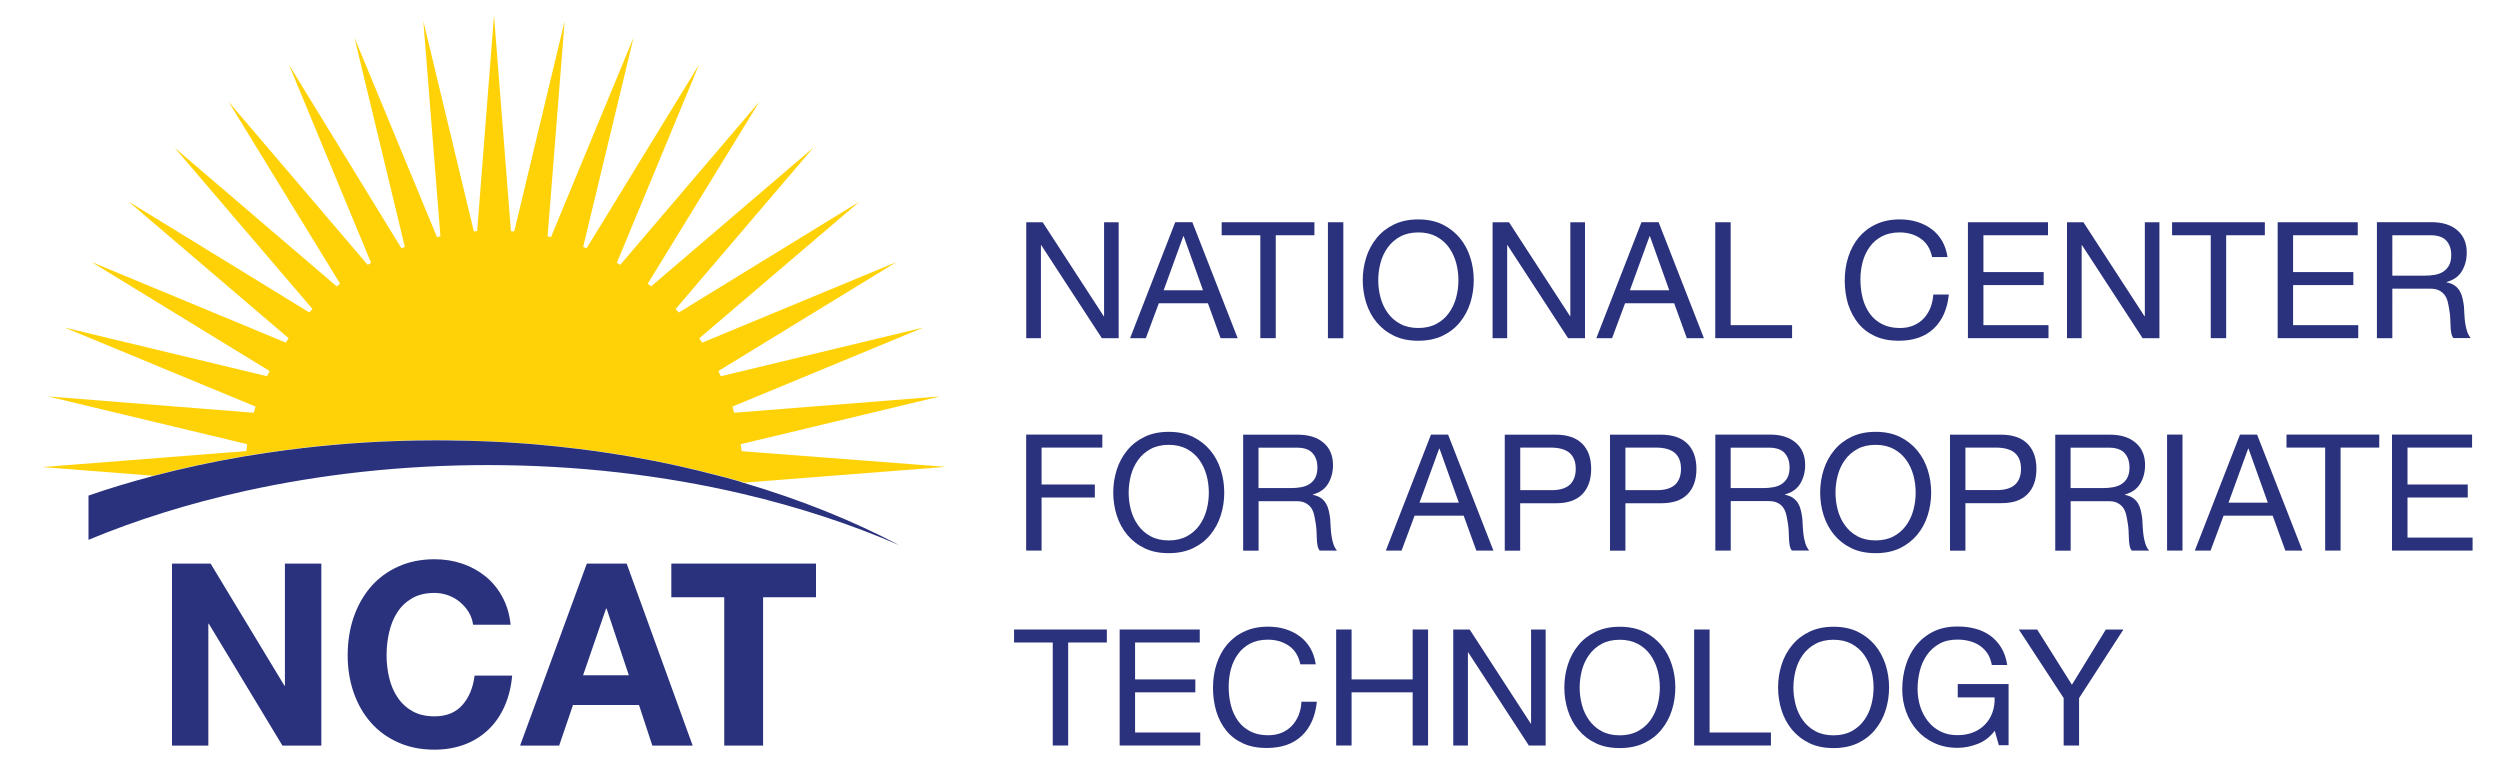 <?xml version="1.0" encoding="utf-8"?>
<!-- Generator: Adobe Illustrator 27.1.1, SVG Export Plug-In . SVG Version: 6.00 Build 0)  -->
<svg version="1.1" id="Layer_1" xmlns="http://www.w3.org/2000/svg" xmlns:xlink="http://www.w3.org/1999/xlink" x="0px" y="0px"
	 viewBox="0 0 300 91" style="enable-background:new 0 0 300 91;" xml:space="preserve">
<style type="text/css">
	.st0{fill:none;}
	.st1{fill:#2A317D;}
	.st2{fill:#FED206;}
</style>
<g>
	<path class="st0" d="M198.05,78.58c-0.39-0.55-0.89-0.98-1.5-1.32c-0.61-0.33-1.34-0.5-2.18-0.5c-0.84,0-1.57,0.17-2.18,0.5
		c-0.61,0.33-1.11,0.77-1.5,1.32c-0.39,0.55-0.68,1.16-0.86,1.84c-0.18,0.68-0.27,1.37-0.27,2.08c0,0.7,0.09,1.39,0.27,2.07
		c0.18,0.68,0.47,1.3,0.86,1.84c0.39,0.55,0.89,0.99,1.5,1.32c0.61,0.33,1.34,0.5,2.18,0.5c0.84,0,1.57-0.17,2.18-0.5
		c0.61-0.33,1.11-0.77,1.5-1.32c0.39-0.54,0.67-1.16,0.86-1.84c0.18-0.68,0.27-1.37,0.27-2.07c0-0.7-0.09-1.39-0.27-2.08
		C198.73,79.74,198.44,79.13,198.05,78.58z"/>
	<path class="st0" d="M55.72,52.85c-0.09,0-0.19,0-0.28-0.01c0.2,0,0.41,0.01,0.61,0.01C55.94,52.86,55.82,52.86,55.72,52.85z"/>
	<path class="st0" d="M64.51,53.33L64.51,53.33c0.37,0.03,0.74,0.07,1.12,0.11C65.26,53.4,64.89,53.37,64.51,53.33z"/>
	<path class="st0" d="M58.76,52.96c-0.27-0.01-0.54-0.02-0.8-0.03c0.41,0.02,0.81,0.03,1.22,0.05
		C59.03,52.97,58.89,52.96,58.76,52.96z"/>
	<path class="st0" d="M87.1,57.31C87.1,57.31,87.1,57.31,87.1,57.31c0.39,0.11,0.78,0.22,1.17,0.33
		C87.88,57.52,87.49,57.42,87.1,57.31z"/>
	<path class="st0" d="M186.05,53.71h-3.62v5.11h3.62c1.05,0.01,1.82-0.2,2.31-0.64c0.49-0.44,0.73-1.08,0.73-1.91
		c0-0.83-0.24-1.46-0.73-1.9C187.87,53.93,187.1,53.71,186.05,53.71z"/>
	<path class="st0" d="M158.1,56.09c0-0.7-0.19-1.27-0.58-1.71c-0.39-0.44-1.02-0.66-1.89-0.66h-4.6v4.85h3.86
		c0.43,0,0.84-0.03,1.23-0.1c0.39-0.06,0.73-0.19,1.02-0.38c0.29-0.19,0.53-0.44,0.7-0.76C158.01,57.01,158.1,56.6,158.1,56.09z"/>
	<path class="st0" d="M143.93,55.19c-0.39-0.55-0.89-0.98-1.5-1.32c-0.61-0.33-1.34-0.5-2.18-0.5c-0.84,0-1.57,0.17-2.18,0.5
		c-0.61,0.33-1.11,0.77-1.5,1.32c-0.39,0.55-0.68,1.16-0.86,1.84c-0.18,0.68-0.27,1.37-0.27,2.08c0,0.7,0.09,1.39,0.27,2.07
		c0.18,0.68,0.47,1.3,0.86,1.84c0.39,0.55,0.89,0.99,1.5,1.32c0.61,0.33,1.34,0.5,2.18,0.5c0.84,0,1.57-0.17,2.18-0.5
		c0.61-0.33,1.11-0.77,1.5-1.32c0.39-0.54,0.67-1.16,0.86-1.84c0.18-0.68,0.27-1.37,0.27-2.07c0-0.7-0.09-1.39-0.27-2.08
		C144.61,56.35,144.32,55.74,143.93,55.19z"/>
	<path class="st0" d="M48.4,52.87c-0.29,0.01-0.58,0.01-0.87,0.03C47.82,52.88,48.12,52.88,48.4,52.87
		C48.4,52.87,48.4,52.87,48.4,52.87z"/>
	<path class="st0" d="M76.13,54.85c-0.75-0.13-1.51-0.26-2.27-0.38c-0.01,0-0.02,0-0.04-0.01c-0.32-0.05-0.65-0.1-0.97-0.14
		C73.95,54.49,75.05,54.66,76.13,54.85C76.13,54.85,76.13,54.85,76.13,54.85z"/>
	<path class="st0" d="M292.17,32.98c0.39-0.06,0.73-0.19,1.02-0.38c0.29-0.19,0.53-0.44,0.7-0.76c0.17-0.32,0.26-0.73,0.26-1.24
		c0-0.7-0.19-1.27-0.58-1.71c-0.39-0.44-1.02-0.66-1.89-0.66h-4.6v4.85h3.86C291.37,33.08,291.78,33.05,292.17,32.98z"/>
	<path class="st0" d="M241.78,58.18c0.49-0.44,0.73-1.08,0.73-1.91c0-0.83-0.24-1.46-0.73-1.9c-0.49-0.43-1.26-0.65-2.31-0.65h-3.63
		v5.11h3.63C240.52,58.83,241.29,58.62,241.78,58.18z"/>
	<polygon class="st0" points="197.99,28.34 197.95,28.34 195.6,34.83 200.31,34.83 	"/>
	<polygon class="st0" points="142.04,28.34 142,28.34 139.64,34.83 144.36,34.83 	"/>
	<polygon class="st0" points="72.73,73.02 69.97,81.03 75.46,81.03 72.79,73.02 	"/>
	<path class="st0" d="M31.9,54.33c-0.45,0.07-0.89,0.14-1.34,0.21C31.01,54.47,31.46,54.39,31.9,54.33
		C31.91,54.33,31.91,54.33,31.9,54.33z"/>
	<polygon class="st0" points="172.7,53.83 170.34,60.32 175.06,60.32 172.74,53.83 	"/>
	<path class="st0" d="M166.52,37.54c0.39,0.55,0.89,0.99,1.5,1.32c0.61,0.33,1.34,0.5,2.18,0.5c0.84,0,1.57-0.17,2.18-0.5
		c0.61-0.33,1.11-0.77,1.5-1.32c0.39-0.54,0.67-1.16,0.86-1.84c0.18-0.68,0.27-1.37,0.27-2.07c0-0.7-0.09-1.39-0.27-2.08
		c-0.18-0.68-0.47-1.3-0.86-1.84c-0.39-0.55-0.89-0.98-1.5-1.32c-0.61-0.33-1.34-0.5-2.18-0.5c-0.84,0-1.57,0.17-2.18,0.5
		c-0.61,0.33-1.11,0.77-1.5,1.32c-0.39,0.55-0.68,1.16-0.86,1.84c-0.18,0.68-0.27,1.37-0.27,2.08c0,0.7,0.09,1.39,0.27,2.07
		C165.84,36.38,166.13,37,166.52,37.54z"/>
	<path class="st0" d="M229.61,57.04c-0.18-0.68-0.47-1.3-0.86-1.84c-0.39-0.55-0.89-0.98-1.5-1.32c-0.61-0.33-1.34-0.5-2.18-0.5
		c-0.84,0-1.57,0.17-2.18,0.5c-0.61,0.33-1.11,0.77-1.5,1.32c-0.39,0.55-0.68,1.16-0.86,1.84c-0.18,0.68-0.27,1.37-0.27,2.08
		c0,0.7,0.09,1.39,0.27,2.07c0.18,0.68,0.47,1.3,0.86,1.84c0.39,0.55,0.89,0.99,1.5,1.32c0.61,0.33,1.34,0.5,2.18,0.5
		c0.84,0,1.57-0.17,2.18-0.5c0.61-0.33,1.11-0.77,1.5-1.32c0.39-0.54,0.67-1.16,0.86-1.84c0.18-0.68,0.27-1.37,0.27-2.07
		C229.88,58.41,229.79,57.72,229.61,57.04z"/>
	<polygon class="st0" points="269.78,53.83 267.42,60.32 272.14,60.32 269.82,53.83 	"/>
	<path class="st0" d="M255.55,56.09c0-0.7-0.19-1.27-0.58-1.71c-0.39-0.44-1.02-0.66-1.89-0.66h-4.6v4.85h3.86
		c0.43,0,0.84-0.03,1.23-0.1c0.39-0.06,0.73-0.19,1.02-0.38c0.29-0.19,0.53-0.44,0.7-0.76C255.46,57.01,255.55,56.6,255.55,56.09z"
		/>
	<path class="st0" d="M223.7,78.58c-0.39-0.55-0.89-0.98-1.5-1.32c-0.61-0.33-1.34-0.5-2.18-0.5c-0.84,0-1.57,0.17-2.18,0.5
		c-0.61,0.33-1.11,0.77-1.5,1.32c-0.39,0.55-0.68,1.16-0.86,1.84c-0.18,0.68-0.27,1.37-0.27,2.08c0,0.7,0.09,1.39,0.27,2.07
		c0.18,0.68,0.47,1.3,0.86,1.84c0.39,0.55,0.89,0.99,1.5,1.32c0.61,0.33,1.34,0.5,2.18,0.5c0.84,0,1.57-0.17,2.18-0.5
		c0.61-0.33,1.11-0.77,1.5-1.32c0.39-0.54,0.67-1.16,0.86-1.84c0.18-0.68,0.27-1.37,0.27-2.07c0-0.7-0.09-1.39-0.27-2.08
		C224.38,79.74,224.09,79.13,223.7,78.58z"/>
	<path class="st0" d="M198.68,53.71h-3.63v5.11h3.63c1.05,0.01,1.82-0.2,2.31-0.64c0.49-0.44,0.73-1.08,0.73-1.91
		c0-0.83-0.24-1.46-0.73-1.9C200.5,53.93,199.73,53.71,198.68,53.71z"/>
	<path class="st0" d="M214.49,57.33c0.17-0.32,0.26-0.73,0.26-1.24c0-0.7-0.19-1.27-0.58-1.71c-0.39-0.44-1.02-0.66-1.89-0.66h-4.6
		v4.85h3.86c0.43,0,0.84-0.03,1.23-0.1c0.39-0.06,0.73-0.19,1.02-0.38C214.08,57.9,214.32,57.65,214.49,57.33z"/>
	<polygon class="st1" points="124.91,29.42 124.95,29.42 132.22,40.58 134.24,40.58 134.24,26.67 132.49,26.67 132.49,37.95 
		132.45,37.95 125.12,26.67 123.15,26.67 123.15,40.58 124.91,40.58 	"/>
	<path class="st1" d="M139.06,36.39h5.89l1.52,4.19h2.05l-5.44-13.92h-2.05l-5.42,13.92h1.89L139.06,36.39z M142,28.34h0.04
		l2.32,6.49h-4.72L142,28.34z"/>
	<polygon class="st1" points="151.24,40.58 153.09,40.58 153.09,28.23 157.73,28.23 157.73,26.67 146.6,26.67 146.6,28.23 
		151.24,28.23 	"/>
	<rect x="159.35" y="26.67" class="st1" width="1.85" height="13.92"/>
	<path class="st1" d="M165.21,38.69c0.56,0.67,1.25,1.21,2.08,1.61c0.83,0.4,1.8,0.59,2.9,0.59c1.1,0,2.07-0.2,2.9-0.59
		c0.83-0.4,1.53-0.93,2.08-1.61c0.56-0.68,0.98-1.45,1.26-2.33c0.28-0.88,0.42-1.79,0.42-2.74s-0.14-1.86-0.42-2.74
		c-0.28-0.88-0.7-1.65-1.26-2.33c-0.56-0.67-1.25-1.21-2.08-1.62c-0.83-0.4-1.8-0.6-2.9-0.6c-1.11,0-2.07,0.2-2.9,0.6
		c-0.83,0.4-1.53,0.94-2.08,1.62c-0.56,0.68-0.98,1.45-1.26,2.33c-0.28,0.88-0.42,1.79-0.42,2.74s0.14,1.86,0.42,2.74
		C164.23,37.24,164.65,38.02,165.21,38.69z M165.66,31.55c0.18-0.68,0.47-1.3,0.86-1.84c0.39-0.55,0.89-0.98,1.5-1.32
		c0.61-0.33,1.34-0.5,2.18-0.5c0.84,0,1.57,0.17,2.18,0.5c0.61,0.33,1.11,0.77,1.5,1.32c0.39,0.55,0.67,1.16,0.86,1.84
		c0.18,0.68,0.27,1.37,0.27,2.08c0,0.7-0.09,1.39-0.27,2.07c-0.18,0.68-0.47,1.3-0.86,1.84c-0.39,0.55-0.89,0.99-1.5,1.32
		c-0.61,0.33-1.34,0.5-2.18,0.5c-0.84,0-1.57-0.17-2.18-0.5c-0.61-0.33-1.11-0.77-1.5-1.32c-0.39-0.54-0.68-1.16-0.86-1.84
		c-0.18-0.68-0.27-1.37-0.27-2.07C165.39,32.92,165.48,32.23,165.66,31.55z"/>
	<polygon class="st1" points="180.86,29.42 180.9,29.42 188.17,40.58 190.2,40.58 190.2,26.67 188.44,26.67 188.44,37.95 
		188.41,37.95 181.08,26.67 179.11,26.67 179.11,40.58 180.86,40.58 	"/>
	<path class="st1" d="M195.01,36.39h5.89l1.52,4.19h2.05l-5.44-13.92h-2.05l-5.42,13.92h1.89L195.01,36.39z M197.95,28.34h0.04
		l2.32,6.49h-4.72L197.95,28.34z"/>
	<polygon class="st1" points="215.05,39.02 207.68,39.02 207.68,26.67 205.83,26.67 205.83,40.58 215.05,40.58 	"/>
	<path class="st1" d="M223,38.81c0.53,0.65,1.2,1.16,2.01,1.53c0.81,0.37,1.75,0.55,2.83,0.55c1.78,0,3.18-0.49,4.21-1.46
		c1.03-0.98,1.63-2.34,1.81-4.09H232c-0.04,0.57-0.16,1.1-0.35,1.6c-0.2,0.49-0.47,0.92-0.81,1.28c-0.34,0.36-0.75,0.64-1.23,0.84
		c-0.47,0.2-1.02,0.3-1.63,0.3c-0.83,0-1.55-0.16-2.14-0.47c-0.6-0.31-1.09-0.73-1.47-1.26c-0.38-0.53-0.66-1.14-0.85-1.85
		c-0.18-0.71-0.27-1.46-0.27-2.25c0-0.73,0.09-1.43,0.27-2.11c0.18-0.67,0.47-1.28,0.85-1.8c0.38-0.53,0.87-0.95,1.46-1.26
		c0.59-0.31,1.3-0.47,2.13-0.47c0.97,0,1.82,0.25,2.52,0.74c0.71,0.49,1.17,1.23,1.37,2.22h1.85c-0.11-0.74-0.33-1.39-0.66-1.96
		c-0.34-0.57-0.76-1.04-1.27-1.41c-0.51-0.38-1.08-0.66-1.73-0.86c-0.65-0.2-1.34-0.29-2.07-0.29c-1.07,0-2.01,0.19-2.84,0.58
		c-0.83,0.38-1.51,0.91-2.07,1.57c-0.55,0.66-0.97,1.44-1.26,2.33c-0.29,0.89-0.43,1.84-0.43,2.85c0,1.01,0.13,1.96,0.4,2.85
		C222.07,37.39,222.47,38.16,223,38.81z"/>
	<polygon class="st1" points="245.82,39.02 238.01,39.02 238.01,34.21 245.24,34.21 245.24,32.65 238.01,32.65 238.01,28.23 
		245.76,28.23 245.76,26.67 236.15,26.67 236.15,40.58 245.82,40.58 	"/>
	<polygon class="st1" points="257.38,37.95 257.34,37.95 250.01,26.67 248.04,26.67 248.04,40.58 249.8,40.58 249.8,29.42 
		249.84,29.42 257.11,40.58 259.13,40.58 259.13,26.67 257.38,26.67 	"/>
	<polygon class="st1" points="265.29,40.58 267.14,40.58 267.14,28.23 271.78,28.23 271.78,26.67 260.65,26.67 260.65,28.23 
		265.29,28.23 	"/>
	<polygon class="st1" points="282.99,39.02 275.17,39.02 275.17,34.21 282.4,34.21 282.4,32.65 275.17,32.65 275.17,28.23 
		282.93,28.23 282.93,26.67 273.32,26.67 273.32,40.58 282.99,40.58 	"/>
	<path class="st1" d="M287.08,34.64h4.52c0.46,0,0.82,0.07,1.09,0.21c0.27,0.14,0.49,0.32,0.66,0.54c0.17,0.23,0.29,0.49,0.37,0.8
		c0.08,0.31,0.14,0.63,0.19,0.96c0.07,0.34,0.1,0.68,0.12,1.03c0.01,0.35,0.03,0.68,0.04,0.98c0.01,0.31,0.04,0.58,0.09,0.83
		c0.05,0.25,0.13,0.44,0.26,0.58h2.07c-0.19-0.23-0.34-0.5-0.44-0.81c-0.1-0.31-0.17-0.63-0.22-0.96c-0.05-0.34-0.09-0.68-0.1-1.03
		c-0.01-0.35-0.03-0.7-0.06-1.03c-0.04-0.34-0.1-0.66-0.17-0.97c-0.07-0.31-0.18-0.59-0.33-0.85c-0.15-0.25-0.35-0.47-0.6-0.65
		c-0.25-0.18-0.58-0.31-0.98-0.39v-0.04c0.84-0.23,1.46-0.67,1.84-1.31c0.38-0.64,0.58-1.38,0.58-2.22c0-1.13-0.37-2.02-1.12-2.67
		c-0.75-0.65-1.78-0.98-3.11-0.98h-6.55v13.92h1.85V34.64z M287.08,28.23h4.6c0.87,0,1.5,0.22,1.89,0.66
		c0.39,0.44,0.58,1.01,0.58,1.71c0,0.51-0.09,0.92-0.26,1.24c-0.18,0.32-0.41,0.57-0.7,0.76c-0.29,0.19-0.63,0.31-1.02,0.38
		c-0.39,0.07-0.8,0.1-1.23,0.1h-3.86V28.23z"/>
	<polygon class="st1" points="124.99,59.7 131.38,59.7 131.38,58.14 124.99,58.14 124.99,53.71 132.28,53.71 132.28,52.15 
		123.14,52.15 123.14,66.07 124.99,66.07 	"/>
	<path class="st1" d="M146.91,59.11c0-0.95-0.14-1.86-0.42-2.74c-0.28-0.88-0.7-1.65-1.26-2.33c-0.56-0.67-1.25-1.21-2.08-1.62
		c-0.83-0.4-1.8-0.6-2.9-0.6c-1.11,0-2.07,0.2-2.9,0.6c-0.83,0.4-1.53,0.94-2.08,1.62c-0.56,0.68-0.98,1.45-1.26,2.33
		c-0.28,0.88-0.42,1.79-0.42,2.74c0,0.95,0.14,1.86,0.42,2.74c0.28,0.88,0.7,1.65,1.26,2.33c0.56,0.67,1.25,1.21,2.08,1.61
		c0.83,0.4,1.8,0.59,2.9,0.59c1.1,0,2.07-0.2,2.9-0.59c0.83-0.4,1.53-0.93,2.08-1.61c0.56-0.68,0.98-1.45,1.26-2.33
		C146.77,60.97,146.91,60.06,146.91,59.11z M144.79,61.19c-0.18,0.68-0.47,1.3-0.86,1.84c-0.39,0.55-0.89,0.99-1.5,1.32
		c-0.61,0.33-1.34,0.5-2.18,0.5c-0.84,0-1.57-0.17-2.18-0.5c-0.61-0.33-1.11-0.77-1.5-1.32c-0.39-0.54-0.68-1.16-0.86-1.84
		c-0.18-0.68-0.27-1.37-0.27-2.07c0-0.7,0.09-1.39,0.27-2.08c0.18-0.68,0.47-1.3,0.86-1.84c0.39-0.55,0.89-0.98,1.5-1.32
		c0.61-0.33,1.34-0.5,2.18-0.5c0.84,0,1.57,0.17,2.18,0.5c0.61,0.33,1.11,0.77,1.5,1.32c0.39,0.55,0.67,1.16,0.86,1.84
		c0.18,0.68,0.27,1.37,0.27,2.08C145.06,59.81,144.97,60.51,144.79,61.19z"/>
	<path class="st1" d="M160,65.26c-0.1-0.31-0.17-0.63-0.22-0.96c-0.05-0.34-0.08-0.68-0.1-1.03c-0.01-0.35-0.03-0.7-0.06-1.03
		c-0.04-0.34-0.1-0.66-0.17-0.97c-0.07-0.31-0.18-0.59-0.33-0.85c-0.15-0.25-0.35-0.47-0.6-0.65c-0.25-0.18-0.58-0.31-0.98-0.39
		v-0.04c0.84-0.23,1.46-0.67,1.84-1.31c0.38-0.64,0.58-1.38,0.58-2.22c0-1.13-0.37-2.02-1.12-2.67c-0.75-0.65-1.78-0.98-3.11-0.98
		h-6.55v13.92h1.85v-5.94h4.52c0.46,0,0.82,0.07,1.09,0.21c0.27,0.14,0.49,0.32,0.66,0.54c0.17,0.23,0.29,0.49,0.37,0.8
		c0.08,0.31,0.14,0.63,0.19,0.96c0.07,0.34,0.1,0.68,0.12,1.03c0.01,0.35,0.03,0.68,0.04,0.98s0.04,0.58,0.09,0.83
		c0.05,0.25,0.13,0.44,0.26,0.58h2.07C160.24,65.84,160.1,65.57,160,65.26z M157.13,58.09c-0.29,0.19-0.63,0.31-1.02,0.38
		c-0.39,0.07-0.8,0.1-1.23,0.1h-3.86v-4.85h4.6c0.87,0,1.5,0.22,1.89,0.66c0.39,0.44,0.58,1.01,0.58,1.71
		c0,0.51-0.09,0.92-0.26,1.24C157.66,57.65,157.43,57.9,157.13,58.09z"/>
	<path class="st1" d="M171.72,52.15l-5.42,13.92h1.89l1.56-4.19h5.89l1.52,4.19h2.05l-5.44-13.92H171.72z M170.34,60.32l2.36-6.49
		h0.04l2.32,6.49H170.34z"/>
	<path class="st1" d="M190.94,56.27c0-1.3-0.36-2.31-1.08-3.03c-0.72-0.72-1.78-1.08-3.19-1.08h-6.1v13.92h1.85v-5.69h4.25
		c1.4,0.01,2.47-0.34,3.19-1.07C190.58,58.58,190.94,57.57,190.94,56.27z M188.36,58.18c-0.49,0.44-1.26,0.66-2.31,0.64h-3.62v-5.11
		h3.62c1.05,0,1.82,0.22,2.31,0.65c0.49,0.44,0.73,1.07,0.73,1.9C189.09,57.1,188.84,57.74,188.36,58.18z"/>
	<path class="st1" d="M202.49,53.24c-0.72-0.72-1.78-1.08-3.19-1.08h-6.1v13.92h1.85v-5.69h4.25c1.4,0.01,2.47-0.34,3.19-1.07
		c0.72-0.73,1.08-1.74,1.08-3.04C203.57,54.97,203.21,53.96,202.49,53.24z M200.99,58.18c-0.49,0.44-1.26,0.66-2.31,0.64h-3.63
		v-5.11h3.63c1.05,0,1.82,0.22,2.31,0.65c0.49,0.44,0.73,1.07,0.73,1.9C201.72,57.1,201.47,57.74,200.99,58.18z"/>
	<path class="st1" d="M213.96,60.88c0.17,0.23,0.29,0.49,0.37,0.8c0.08,0.31,0.14,0.63,0.19,0.96c0.07,0.34,0.1,0.68,0.12,1.03
		c0.01,0.35,0.03,0.68,0.04,0.98s0.04,0.58,0.09,0.83c0.05,0.25,0.13,0.44,0.26,0.58h2.07c-0.19-0.23-0.34-0.5-0.44-0.81
		c-0.1-0.31-0.17-0.63-0.22-0.96c-0.05-0.34-0.08-0.68-0.1-1.03c-0.01-0.35-0.03-0.7-0.06-1.03c-0.04-0.34-0.1-0.66-0.17-0.97
		c-0.07-0.31-0.18-0.59-0.33-0.85c-0.15-0.25-0.35-0.47-0.6-0.65c-0.25-0.18-0.58-0.31-0.98-0.39v-0.04
		c0.84-0.23,1.46-0.67,1.84-1.31c0.38-0.64,0.58-1.38,0.58-2.22c0-1.13-0.37-2.02-1.12-2.67c-0.75-0.65-1.78-0.98-3.11-0.98h-6.55
		v13.92h1.85v-5.94h4.52c0.46,0,0.82,0.07,1.09,0.21C213.57,60.47,213.79,60.65,213.96,60.88z M212.77,58.47
		c-0.39,0.07-0.8,0.1-1.23,0.1h-3.86v-4.85h4.6c0.87,0,1.5,0.22,1.89,0.66c0.39,0.44,0.58,1.01,0.58,1.71
		c0,0.51-0.09,0.92-0.26,1.24c-0.18,0.32-0.41,0.57-0.7,0.76C213.5,58.28,213.16,58.4,212.77,58.47z"/>
	<path class="st1" d="M230.06,64.18c0.56-0.68,0.98-1.45,1.26-2.33c0.28-0.88,0.42-1.79,0.42-2.74c0-0.95-0.14-1.86-0.42-2.74
		c-0.28-0.88-0.7-1.65-1.26-2.33c-0.56-0.67-1.25-1.21-2.08-1.62c-0.83-0.4-1.8-0.6-2.9-0.6c-1.11,0-2.07,0.2-2.9,0.6
		c-0.83,0.4-1.53,0.94-2.08,1.62c-0.56,0.68-0.98,1.45-1.26,2.33c-0.28,0.88-0.42,1.79-0.42,2.74c0,0.95,0.14,1.86,0.42,2.74
		c0.28,0.88,0.7,1.65,1.26,2.33c0.56,0.67,1.25,1.21,2.08,1.61c0.83,0.4,1.8,0.59,2.9,0.59c1.1,0,2.07-0.2,2.9-0.59
		C228.8,65.39,229.5,64.85,230.06,64.18z M228.75,63.03c-0.39,0.55-0.89,0.99-1.5,1.32c-0.61,0.33-1.34,0.5-2.18,0.5
		c-0.84,0-1.57-0.17-2.18-0.5c-0.61-0.33-1.11-0.77-1.5-1.32c-0.39-0.54-0.68-1.16-0.86-1.84c-0.18-0.68-0.27-1.37-0.27-2.07
		c0-0.7,0.09-1.39,0.27-2.08c0.18-0.68,0.47-1.3,0.86-1.84c0.39-0.55,0.89-0.98,1.5-1.32c0.61-0.33,1.34-0.5,2.18-0.5
		c0.84,0,1.57,0.17,2.18,0.5c0.61,0.33,1.11,0.77,1.5,1.32c0.39,0.55,0.67,1.16,0.86,1.84c0.18,0.68,0.27,1.37,0.27,2.08
		c0,0.7-0.09,1.39-0.27,2.07C229.43,61.87,229.14,62.48,228.75,63.03z"/>
	<path class="st1" d="M235.85,60.38h4.25c1.4,0.01,2.47-0.34,3.19-1.07c0.72-0.73,1.08-1.74,1.08-3.04c0-1.3-0.36-2.31-1.08-3.03
		c-0.72-0.72-1.78-1.08-3.19-1.08h-6.1v13.92h1.85V60.38z M235.85,53.71h3.63c1.05,0,1.82,0.22,2.31,0.65
		c0.49,0.44,0.73,1.07,0.73,1.9c0,0.83-0.24,1.47-0.73,1.91c-0.49,0.44-1.26,0.66-2.31,0.64h-3.63V53.71z"/>
	<path class="st1" d="M257.23,64.3c-0.05-0.34-0.08-0.68-0.1-1.03c-0.01-0.35-0.03-0.7-0.06-1.03c-0.04-0.34-0.1-0.66-0.17-0.97
		c-0.07-0.31-0.18-0.59-0.33-0.85c-0.15-0.25-0.35-0.47-0.6-0.65c-0.25-0.18-0.58-0.31-0.98-0.39v-0.04
		c0.84-0.23,1.46-0.67,1.84-1.31c0.38-0.64,0.58-1.38,0.58-2.22c0-1.13-0.37-2.02-1.12-2.67c-0.75-0.65-1.78-0.98-3.11-0.98h-6.55
		v13.92h1.85v-5.94H253c0.46,0,0.82,0.07,1.09,0.21c0.27,0.14,0.49,0.32,0.66,0.54c0.17,0.23,0.29,0.49,0.37,0.8
		c0.08,0.31,0.14,0.63,0.19,0.96c0.07,0.34,0.1,0.68,0.12,1.03c0.01,0.35,0.03,0.68,0.04,0.98c0.01,0.31,0.04,0.58,0.09,0.83
		c0.05,0.25,0.13,0.44,0.26,0.58h2.07c-0.19-0.23-0.34-0.5-0.44-0.81C257.35,64.96,257.28,64.63,257.23,64.3z M254.58,58.09
		c-0.29,0.19-0.63,0.31-1.02,0.38c-0.39,0.07-0.8,0.1-1.23,0.1h-3.86v-4.85h4.6c0.87,0,1.5,0.22,1.89,0.66
		c0.39,0.44,0.58,1.01,0.58,1.71c0,0.51-0.09,0.92-0.26,1.24C255.11,57.65,254.88,57.9,254.58,58.09z"/>
	<rect x="260.05" y="52.15" class="st1" width="1.85" height="13.92"/>
	<path class="st1" d="M268.8,52.15l-5.42,13.92h1.89l1.56-4.19h5.89l1.52,4.19h2.05l-5.44-13.92H268.8z M267.42,60.32l2.36-6.49
		h0.04l2.32,6.49H267.42z"/>
	<polygon class="st1" points="274.38,53.71 279.02,53.71 279.02,66.07 280.87,66.07 280.87,53.71 285.51,53.71 285.51,52.15 
		274.38,52.15 	"/>
	<polygon class="st1" points="288.9,64.51 288.9,59.7 296.13,59.7 296.13,58.14 288.9,58.14 288.9,53.71 296.65,53.71 296.65,52.15 
		287.04,52.15 287.04,66.07 296.71,66.07 296.71,64.51 	"/>
	<polygon class="st1" points="121.69,77.1 126.33,77.1 126.33,89.46 128.18,89.46 128.18,77.1 132.82,77.1 132.82,75.54 
		121.69,75.54 	"/>
	<polygon class="st1" points="136.21,83.08 143.44,83.08 143.44,81.53 136.21,81.53 136.21,77.1 143.97,77.1 143.97,75.54 
		134.36,75.54 134.36,89.46 144.03,89.46 144.03,87.9 136.21,87.9 	"/>
	<path class="st1" d="M155.84,85.81c-0.2,0.49-0.47,0.92-0.81,1.28c-0.34,0.36-0.75,0.64-1.23,0.84c-0.47,0.2-1.02,0.3-1.63,0.3
		c-0.83,0-1.55-0.16-2.14-0.47c-0.6-0.31-1.09-0.73-1.47-1.26c-0.38-0.53-0.66-1.14-0.85-1.85c-0.18-0.71-0.27-1.46-0.27-2.25
		c0-0.73,0.09-1.43,0.27-2.11c0.18-0.67,0.47-1.28,0.85-1.8c0.38-0.53,0.87-0.95,1.46-1.26c0.59-0.31,1.3-0.47,2.13-0.47
		c0.97,0,1.82,0.25,2.52,0.74c0.71,0.49,1.17,1.23,1.37,2.22h1.85c-0.11-0.74-0.33-1.39-0.66-1.96c-0.34-0.57-0.76-1.04-1.27-1.41
		c-0.51-0.38-1.08-0.66-1.73-0.86c-0.65-0.2-1.34-0.29-2.07-0.29c-1.07,0-2.01,0.19-2.84,0.58c-0.83,0.38-1.51,0.91-2.07,1.57
		c-0.55,0.66-0.97,1.44-1.26,2.33c-0.29,0.89-0.43,1.84-0.43,2.85c0,1.01,0.13,1.96,0.4,2.85c0.27,0.88,0.67,1.65,1.2,2.3
		c0.53,0.65,1.2,1.16,2.01,1.53c0.81,0.37,1.75,0.55,2.83,0.55c1.78,0,3.18-0.49,4.21-1.46c1.03-0.98,1.63-2.34,1.81-4.09h-1.85
		C156.15,84.79,156.03,85.32,155.84,85.81z"/>
	<polygon class="st1" points="169.52,81.53 162.19,81.53 162.19,75.54 160.34,75.54 160.34,89.46 162.19,89.46 162.19,83.08 
		169.52,83.08 169.52,89.46 171.37,89.46 171.37,75.54 169.52,75.54 	"/>
	<polygon class="st1" points="183.73,86.83 183.69,86.83 176.36,75.54 174.39,75.54 174.39,89.46 176.15,89.46 176.15,78.29 
		176.19,78.29 183.46,89.46 185.48,89.46 185.48,75.54 183.73,75.54 	"/>
	<path class="st1" d="M199.36,77.43c-0.56-0.67-1.25-1.21-2.08-1.62c-0.83-0.4-1.8-0.6-2.9-0.6c-1.11,0-2.07,0.2-2.9,0.6
		c-0.83,0.4-1.53,0.94-2.08,1.62c-0.56,0.68-0.98,1.45-1.26,2.33c-0.28,0.88-0.42,1.79-0.42,2.74s0.14,1.86,0.42,2.74
		c0.28,0.88,0.7,1.65,1.26,2.33c0.56,0.67,1.25,1.21,2.08,1.61c0.83,0.4,1.8,0.59,2.9,0.59c1.1,0,2.07-0.2,2.9-0.59
		c0.83-0.4,1.53-0.93,2.08-1.61c0.56-0.68,0.98-1.45,1.26-2.33c0.28-0.88,0.42-1.79,0.42-2.74s-0.14-1.86-0.42-2.74
		C200.34,78.88,199.92,78.11,199.36,77.43z M198.91,84.58c-0.18,0.68-0.47,1.3-0.86,1.84c-0.39,0.55-0.89,0.99-1.5,1.32
		c-0.61,0.33-1.34,0.5-2.18,0.5c-0.84,0-1.57-0.17-2.18-0.5c-0.61-0.33-1.11-0.77-1.5-1.32c-0.39-0.54-0.68-1.16-0.86-1.84
		c-0.18-0.68-0.27-1.37-0.27-2.07c0-0.7,0.09-1.39,0.27-2.08c0.18-0.68,0.47-1.3,0.86-1.84c0.39-0.55,0.89-0.98,1.5-1.32
		c0.61-0.33,1.34-0.5,2.18-0.5c0.84,0,1.57,0.17,2.18,0.5c0.61,0.33,1.11,0.77,1.5,1.32c0.39,0.55,0.67,1.16,0.86,1.84
		c0.18,0.68,0.27,1.37,0.27,2.08C199.18,83.2,199.09,83.89,198.91,84.58z"/>
	<polygon class="st1" points="205.15,75.54 203.3,75.54 203.3,89.46 212.51,89.46 212.51,87.9 205.15,87.9 	"/>
	<path class="st1" d="M225.01,77.43c-0.56-0.67-1.25-1.21-2.08-1.62c-0.83-0.4-1.8-0.6-2.9-0.6c-1.11,0-2.07,0.2-2.9,0.6
		c-0.83,0.4-1.53,0.94-2.08,1.62c-0.56,0.68-0.98,1.45-1.26,2.33c-0.28,0.88-0.42,1.79-0.42,2.74s0.14,1.86,0.42,2.74
		c0.28,0.88,0.7,1.65,1.26,2.33c0.56,0.67,1.25,1.21,2.08,1.61c0.83,0.4,1.8,0.59,2.9,0.59c1.1,0,2.07-0.2,2.9-0.59
		c0.83-0.4,1.53-0.93,2.08-1.61c0.56-0.68,0.98-1.45,1.26-2.33c0.28-0.88,0.42-1.79,0.42-2.74s-0.14-1.86-0.42-2.74
		C225.98,78.88,225.57,78.11,225.01,77.43z M224.56,84.58c-0.18,0.68-0.47,1.3-0.86,1.84c-0.39,0.55-0.89,0.99-1.5,1.32
		c-0.61,0.33-1.34,0.5-2.18,0.5c-0.84,0-1.57-0.17-2.18-0.5c-0.61-0.33-1.11-0.77-1.5-1.32c-0.39-0.54-0.68-1.16-0.86-1.84
		c-0.18-0.68-0.27-1.37-0.27-2.07c0-0.7,0.09-1.39,0.27-2.08c0.18-0.68,0.47-1.3,0.86-1.84c0.39-0.55,0.89-0.98,1.5-1.32
		c0.61-0.33,1.34-0.5,2.18-0.5c0.84,0,1.57,0.17,2.18,0.5c0.61,0.33,1.11,0.77,1.5,1.32c0.39,0.55,0.67,1.16,0.86,1.84
		c0.18,0.68,0.27,1.37,0.27,2.08C224.83,83.2,224.74,83.89,224.56,84.58z"/>
	<path class="st1" d="M234.91,83.69h4.44c0.03,0.64-0.06,1.23-0.25,1.78c-0.19,0.55-0.48,1.03-0.87,1.44
		c-0.38,0.41-0.85,0.73-1.41,0.96c-0.56,0.23-1.2,0.35-1.93,0.35c-0.78,0-1.46-0.15-2.06-0.46c-0.59-0.31-1.09-0.71-1.49-1.23
		c-0.4-0.51-0.71-1.1-0.92-1.77c-0.21-0.67-0.31-1.37-0.31-2.1c0-0.74,0.09-1.46,0.27-2.17c0.18-0.71,0.47-1.34,0.85-1.89
		c0.38-0.55,0.88-1,1.48-1.34c0.6-0.34,1.33-0.51,2.17-0.51c0.52,0,1.01,0.06,1.47,0.18c0.46,0.12,0.87,0.31,1.24,0.56
		c0.36,0.25,0.67,0.56,0.92,0.94c0.25,0.38,0.41,0.84,0.51,1.37h1.85c-0.13-0.82-0.37-1.52-0.73-2.1c-0.36-0.58-0.8-1.06-1.32-1.43
		c-0.53-0.38-1.12-0.65-1.79-0.83c-0.67-0.18-1.38-0.26-2.13-0.26c-1.1,0-2.07,0.2-2.89,0.61c-0.83,0.41-1.51,0.96-2.07,1.65
		c-0.55,0.69-0.97,1.49-1.25,2.41c-0.28,0.92-0.42,1.88-0.42,2.89c0,0.91,0.15,1.79,0.45,2.63c0.3,0.84,0.73,1.59,1.3,2.24
		c0.57,0.65,1.27,1.17,2.09,1.55c0.82,0.38,1.75,0.58,2.79,0.58c0.82,0,1.63-0.16,2.44-0.48c0.81-0.32,1.48-0.84,2.03-1.57
		l0.49,1.73h1.17v-7.33h-6.1V83.69z"/>
	<polygon class="st1" points="248.63,82.17 244.46,75.54 242.26,75.54 247.64,83.77 247.64,89.46 249.49,89.46 249.49,83.77 
		254.81,75.54 252.7,75.54 	"/>
	<polygon class="st1" points="34.19,82.28 34.13,82.28 25.27,67.63 20.64,67.63 20.64,89.47 25,89.47 25,74.85 25.06,74.85 
		33.89,89.47 38.56,89.47 38.56,67.63 34.19,67.63 	"/>
	<path class="st1" d="M55.48,84.61c-0.8,0.9-1.91,1.35-3.34,1.35c-1.05,0-1.94-0.21-2.67-0.63c-0.73-0.42-1.33-0.98-1.78-1.67
		c-0.46-0.69-0.79-1.47-0.99-2.34c-0.21-0.87-0.31-1.76-0.31-2.68c0-0.96,0.1-1.89,0.31-2.78c0.21-0.9,0.53-1.7,0.99-2.4
		c0.45-0.7,1.05-1.26,1.78-1.68c0.73-0.42,1.62-0.63,2.67-0.63c0.57,0,1.12,0.1,1.65,0.29c0.52,0.19,0.99,0.46,1.41,0.81
		c0.41,0.35,0.76,0.75,1.04,1.2c0.28,0.47,0.46,0.97,0.53,1.52h4.51c-0.14-1.26-0.47-2.38-1.01-3.36c-0.53-0.98-1.21-1.8-2.03-2.46
		c-0.82-0.66-1.75-1.17-2.79-1.52c-1.04-0.35-2.14-0.52-3.31-0.52c-1.63,0-3.08,0.3-4.38,0.89c-1.3,0.59-2.39,1.41-3.28,2.44
		c-0.89,1.04-1.57,2.26-2.05,3.65c-0.47,1.39-0.71,2.91-0.71,4.54c0,1.59,0.24,3.07,0.71,4.45c0.48,1.38,1.16,2.58,2.05,3.6
		c0.89,1.02,1.98,1.82,3.28,2.4c1.3,0.59,2.75,0.88,4.38,0.88c1.31,0,2.5-0.21,3.59-0.61c1.09-0.41,2.04-1,2.85-1.77
		c0.81-0.77,1.47-1.71,1.96-2.81c0.49-1.1,0.8-2.33,0.92-3.7h-4.51C56.77,82.53,56.28,83.71,55.48,84.61z"/>
	<path class="st1" d="M70.42,67.63l-8.01,21.84h4.69l1.66-4.87h7.92l1.6,4.87h4.84l-7.92-21.84H70.42z M69.97,81.03l2.76-8.01h0.06
		l2.67,8.01H69.97z"/>
	<polygon class="st1" points="80.56,71.67 86.91,71.67 86.91,89.47 91.57,89.47 91.57,71.67 97.92,71.67 97.92,67.63 80.56,67.63 	
		"/>
	<path class="st2" d="M89,54.14c-0.03-0.28-0.07-0.56-0.11-0.84l23.91-5.73L88.1,49.53c-0.07-0.25-0.14-0.5-0.21-0.74l22.93-9.49
		L86.5,45.15c-0.1-0.21-0.19-0.42-0.29-0.63l21.36-13.07l-23.31,9.67c-0.12-0.18-0.23-0.35-0.35-0.52l19.22-16.4l-21.67,13.3
		c-0.13-0.14-0.26-0.28-0.39-0.41L97.6,17.72L78.14,34.36c-0.13-0.11-0.27-0.21-0.41-0.32l13.4-21.84L74.43,31.78
		c-0.14-0.08-0.28-0.16-0.41-0.24l9.87-23.79L70.39,29.8c-0.14-0.06-0.27-0.11-0.41-0.17L76.03,4.5l-9.91,23.95
		c-0.14-0.03-0.27-0.06-0.41-0.09l2.05-25.84l-6.05,25.25c-0.13-0.01-0.27-0.02-0.4-0.03L59.28,1.85l-2.02,25.89
		c-0.13,0.01-0.27,0.02-0.4,0.03L50.8,2.52l2.05,25.84c-0.13,0.03-0.27,0.06-0.41,0.09L42.53,4.5l6.05,25.13
		c-0.14,0.05-0.28,0.11-0.41,0.16L34.67,7.76l9.86,23.78c-0.14,0.08-0.27,0.16-0.41,0.24L27.42,12.2l13.39,21.84
		c-0.14,0.11-0.27,0.21-0.4,0.33L20.95,17.72L37.5,37.08c-0.13,0.14-0.26,0.27-0.39,0.41l-21.68-13.3l19.21,16.4
		c-0.12,0.18-0.23,0.35-0.35,0.52l-23.31-9.67l21.37,13.08c-0.1,0.21-0.2,0.42-0.3,0.63L7.73,39.3l22.94,9.49
		c-0.08,0.24-0.15,0.49-0.22,0.74L5.75,47.57l23.91,5.73c-0.04,0.28-0.07,0.56-0.1,0.83L5.08,56.05l13.32,1.04
		c1.78-0.47,3.6-0.9,5.45-1.3c1.7-0.36,3.43-0.69,5.18-1c0.15-0.03,0.3-0.06,0.46-0.08c0.36-0.06,0.72-0.11,1.08-0.17
		c0.45-0.07,0.89-0.15,1.34-0.21c0,0,0,0,0.01,0c1.51-0.23,3.04-0.43,4.59-0.61c0.01,0,0.02,0,0.03,0c0.54-0.06,1.08-0.13,1.62-0.18
		c0.56-0.06,1.12-0.11,1.67-0.16c1.34-0.12,2.68-0.22,4.03-0.31c0.01,0,0.01,0,0.02,0c1.21-0.07,2.43-0.13,3.66-0.17
		c0.29-0.01,0.58-0.02,0.87-0.03c0,0,0.01,0,0.01,0c0.56-0.01,1.12-0.03,1.68-0.04c0.75-0.02,1.5-0.02,2.25-0.02
		c1.04,0,2.07,0.01,3.1,0.04c0.09,0,0.19,0,0.28,0.01c0.11,0,0.22,0.01,0.33,0.01c0.64,0.02,1.27,0.04,1.91,0.06
		c0.27,0.01,0.53,0.02,0.8,0.03c0.14,0.01,0.28,0.02,0.42,0.02c0.99,0.05,1.99,0.1,2.97,0.17c0.71,0.05,1.42,0.11,2.13,0.16
		c0.08,0.01,0.16,0.01,0.24,0.02h0.01c0.37,0.04,0.74,0.07,1.12,0.11c0.42,0.04,0.84,0.08,1.25,0.12c0.18,0.01,0.35,0.04,0.53,0.06
		c1.37,0.15,2.74,0.31,4.09,0.5c0.45,0.06,0.9,0.13,1.35,0.2c0.32,0.05,0.65,0.09,0.97,0.14c0.01,0,0.02,0,0.04,0.01
		c0.76,0.12,1.52,0.25,2.27,0.38c0,0,0,0,0,0c3.38,0.6,6.67,1.32,9.87,2.16c0.36,0.09,0.73,0.19,1.09,0.28c0.01,0,0.01,0,0.02,0
		c0,0,0,0,0,0c0.39,0.11,0.78,0.22,1.17,0.33c0.31,0.09,0.62,0.17,0.93,0.26c0.04,0.01,0.08,0.02,0.12,0.03l24.15-1.89L89,54.14z"/>
	<path class="st1" d="M88.27,57.64c-0.39-0.11-0.78-0.22-1.17-0.33c0,0-0.01,0-0.02,0c-0.36-0.1-0.73-0.19-1.09-0.28
		c-3.19-0.84-6.48-1.57-9.87-2.16c-1.08-0.19-2.18-0.36-3.28-0.53c-0.45-0.07-0.9-0.14-1.35-0.2c-1.35-0.19-2.72-0.35-4.09-0.5
		c-0.18-0.02-0.35-0.04-0.53-0.06c-0.42-0.04-0.84-0.08-1.25-0.12c-0.37-0.04-0.75-0.08-1.12-0.11c-0.08-0.01-0.16-0.01-0.24-0.02
		c-0.71-0.06-1.42-0.12-2.13-0.16c-0.98-0.07-1.98-0.13-2.97-0.17c-0.4-0.02-0.81-0.04-1.22-0.05c-0.64-0.02-1.27-0.04-1.91-0.06
		c-0.2-0.01-0.4-0.01-0.61-0.01c-1.03-0.02-2.06-0.04-3.1-0.04c-0.76,0-1.51,0.01-2.25,0.02c-0.56,0.01-1.12,0.02-1.68,0.04
		c-0.29,0.01-0.58,0.01-0.87,0.03c-1.23,0.04-2.45,0.09-3.66,0.17c-0.01,0-0.02,0-0.02,0c-1.35,0.08-2.7,0.19-4.03,0.31
		c-0.56,0.05-1.12,0.1-1.67,0.16c-0.54,0.05-1.08,0.12-1.62,0.18c-0.01,0-0.02,0-0.03,0c-1.54,0.18-3.07,0.38-4.59,0.61
		c-0.45,0.07-0.9,0.14-1.34,0.21c-0.36,0.06-0.72,0.11-1.08,0.17c-0.16,0.02-0.31,0.05-0.46,0.08c-1.75,0.3-3.47,0.63-5.18,1
		c-1.85,0.4-3.67,0.83-5.45,1.3c-2.66,0.7-5.26,1.48-7.77,2.35v5.31c5.77-2.4,12.06-4.37,18.75-5.85c9.08-2.01,18.9-3.12,29.14-3.12
		c10.81,0,21.14,1.23,30.63,3.46c6.71,1.58,13.02,3.65,18.76,6.15c-5.59-2.95-11.84-5.46-18.6-7.46c-0.04-0.01-0.08-0.02-0.12-0.03
		C88.89,57.81,88.58,57.72,88.27,57.64z"/>
</g>
</svg>
